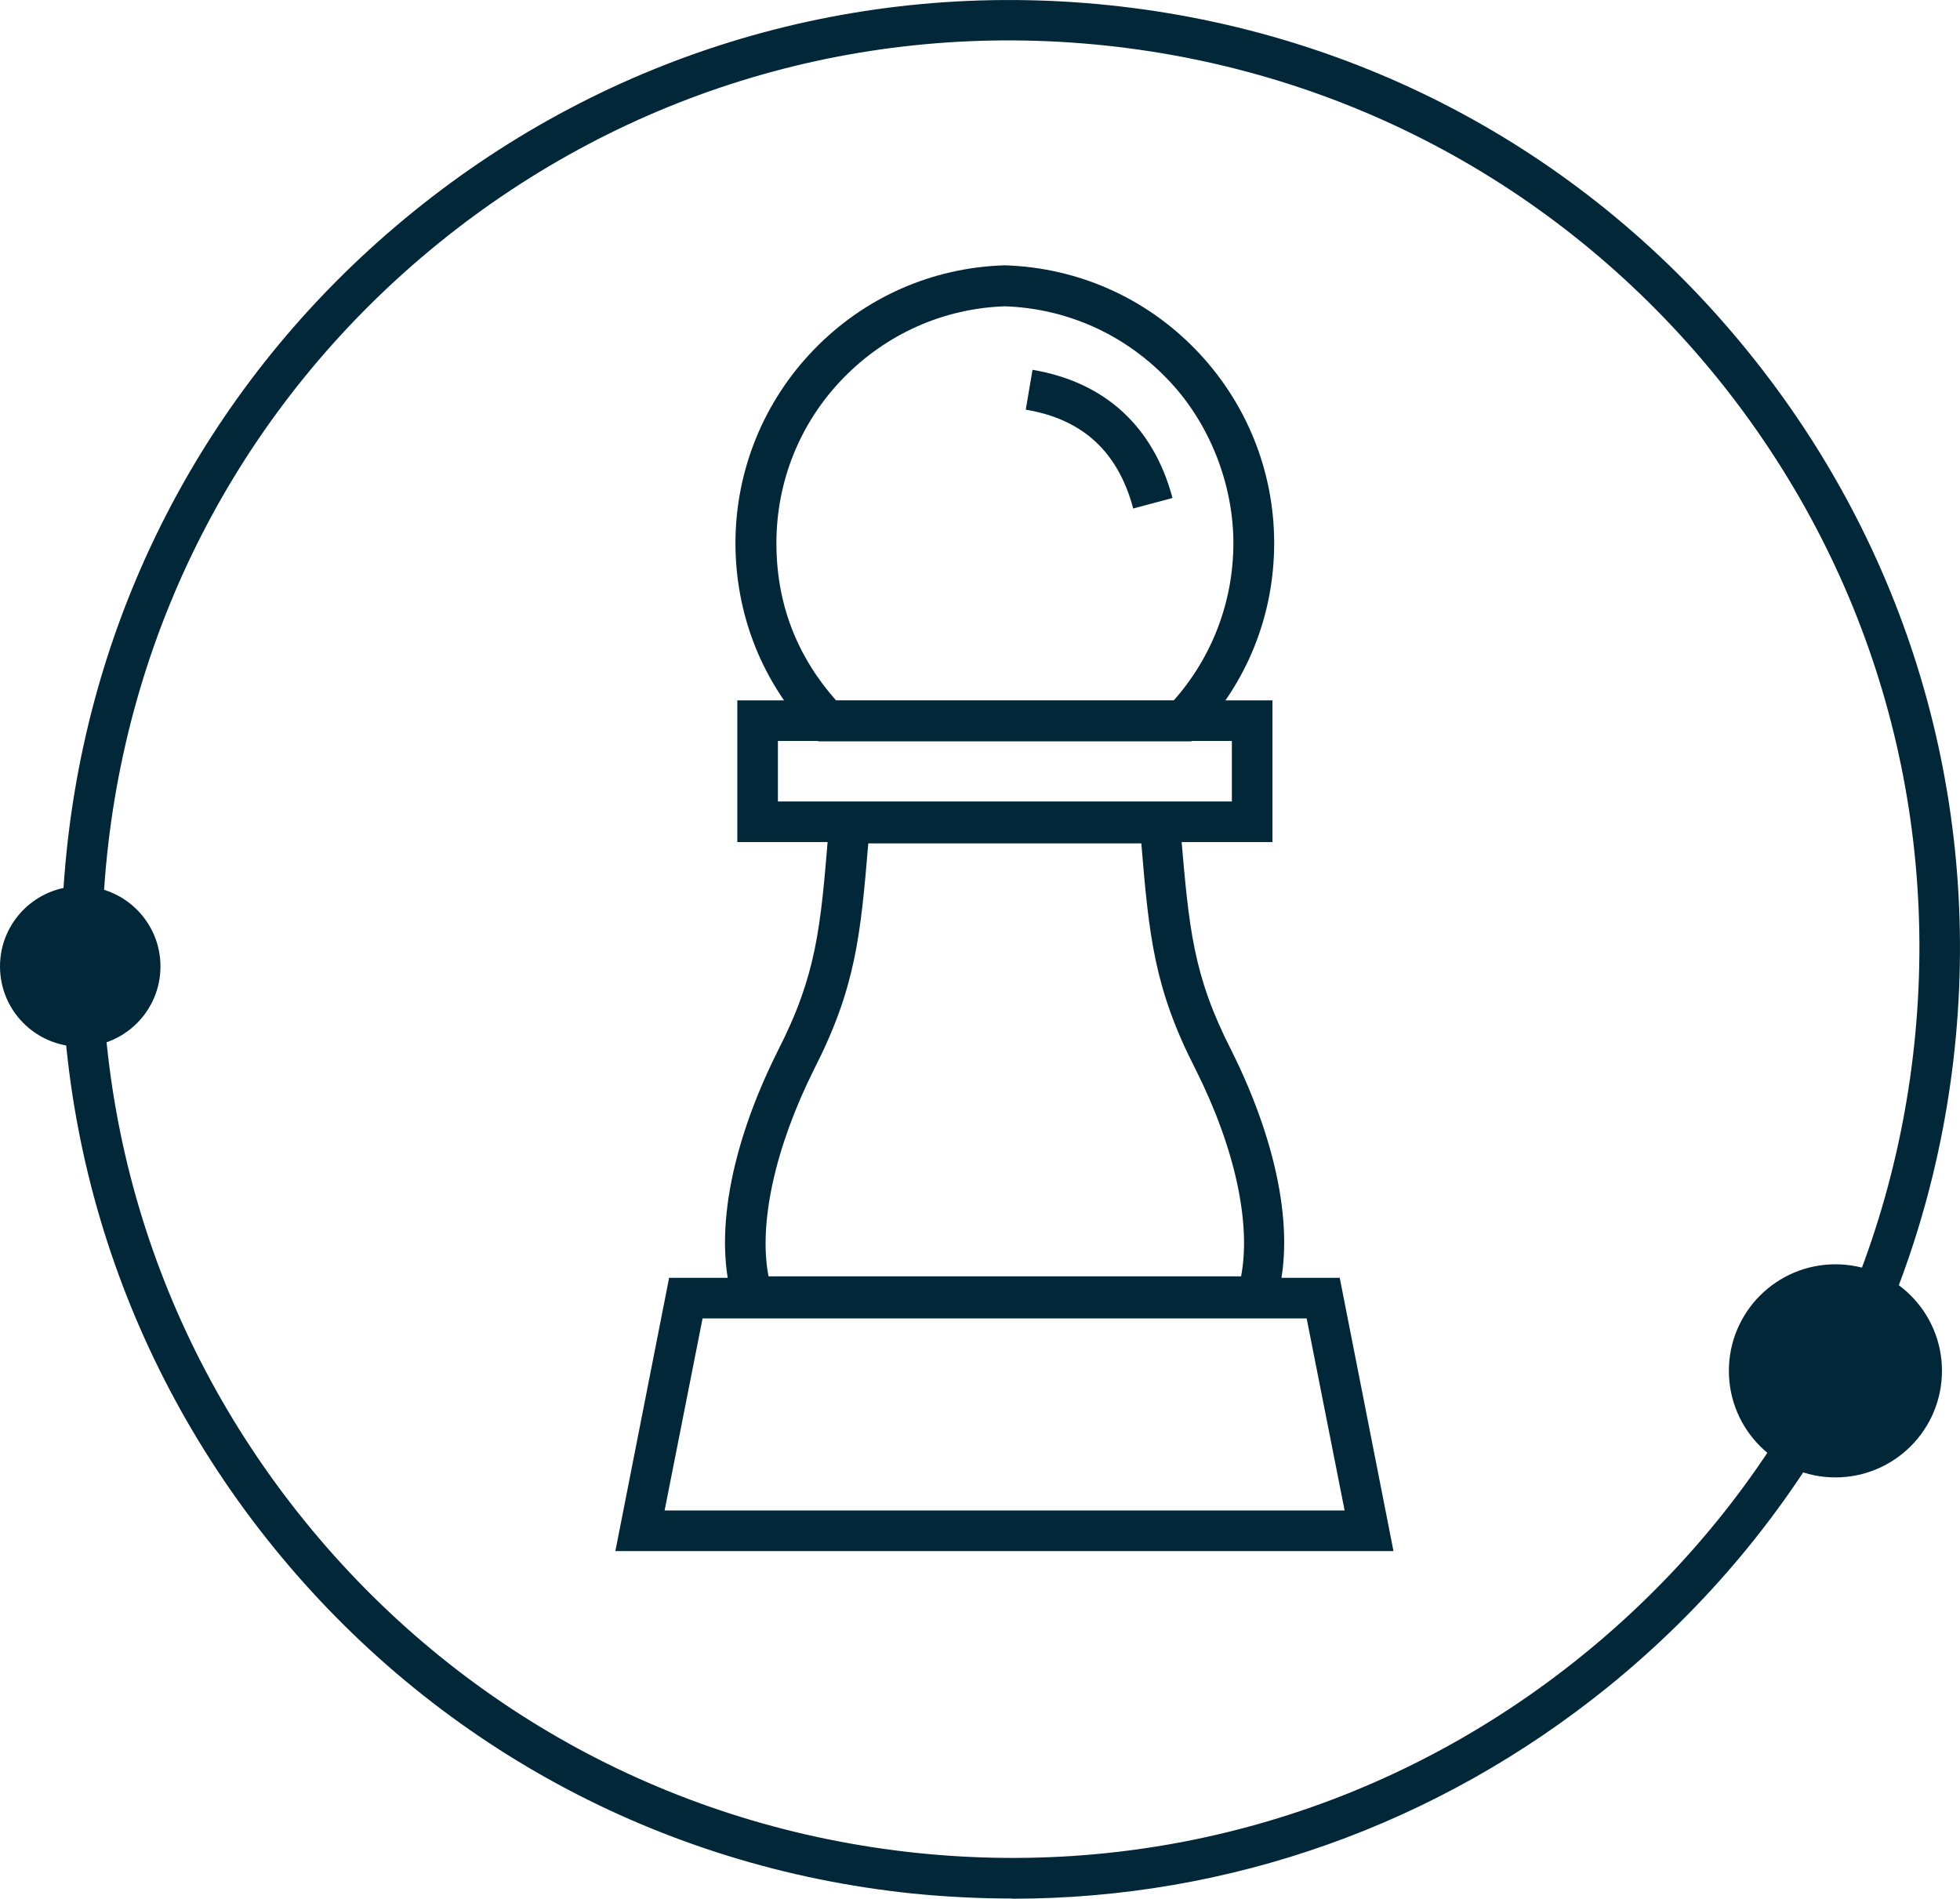 <?xml version="1.0" encoding="UTF-8"?>
<svg id="Layer_1" xmlns="http://www.w3.org/2000/svg" width="104.31" height="101.04" viewBox="0 0 104.31 101.04">
  <g id="Layer_1-2" data-name="Layer_1">
    <g>
      <path d="M53.88,101.03c-1.78,0-3.56-.09-5.35-.27-13.43-1.4-25.49-7.96-33.98-18.43h0C6.06,71.85,2.15,58.67,3.55,45.26c1.4-13.43,7.96-25.49,18.43-33.98C32.46,2.78,45.64-1.12,59.05.28c13.43,1.4,25.49,7.94,33.98,18.43,8.5,10.48,12.4,23.65,11,37.06s-7.96,25.49-18.43,33.98c-9.09,7.36-20.18,11.29-31.72,11.29h0v-.02ZM16.23,80.96c8.14,10.03,19.69,16.29,32.53,17.64,12.85,1.35,25.45-2.39,35.48-10.53,10.03-8.14,16.29-19.69,17.64-32.53,1.35-12.85-2.39-25.45-10.53-35.48C83.2,10.04,71.65,3.77,58.81,2.42c-12.85-1.35-25.45,2.39-35.48,10.53C13.31,21.09,7.05,32.64,5.7,45.48c-1.35,12.85,2.39,25.45,10.53,35.48h0Z" fill="#012738"/>
      <circle cx="97.68" cy="72.95" r="5.67" fill="#012738"/>
      <circle cx="4.27" cy="51.43" r="4.27" fill="#012738"/>
      <g>
        <path d="M63.39,39.45h-19.84l-.32-.34c-2.65-2.75-4.09-6.39-4.09-10.21s1.48-7.52,4.18-10.3c2.68-2.77,6.28-4.36,10.12-4.48h.07c3.85.13,7.43,1.71,10.12,4.48,2.68,2.77,4.18,6.43,4.18,10.3s-1.46,7.45-4.09,10.21l-.32.34h0ZM44.49,37.29h17.96c2.05-2.3,3.19-5.27,3.19-8.39s-1.26-6.43-3.56-8.78c-2.29-2.36-5.35-3.71-8.6-3.82-3.28.11-6.32,1.48-8.6,3.82-2.3,2.36-3.56,5.49-3.56,8.78s1.13,6.07,3.19,8.39h0Z" fill="#012738"/>
        <path d="M67.72,44.81h-28.48v-7.54h28.48v7.54ZM41.39,42.65h24.17v-3.22h-24.16v3.22h-.02Z" fill="#012738"/>
        <path d="M67.67,70.08h-28.4l-.23-.76c-1.08-3.38-.22-8.26,2.36-13.41,2.05-4.01,2.27-6.52,2.68-11.52l.14-1.67h18.49l.14,1.67c.43,4.99.63,7.49,2.68,11.5,2.57,5.15,3.44,10.04,2.36,13.41l-.23.76h0l.02.02ZM40.9,67.92h25.15c.54-2.81-.32-6.84-2.43-11.03-2.2-4.3-2.47-7.09-2.88-12.01h-14.53c-.41,4.91-.68,7.7-2.88,12.01-2.09,4.18-2.97,8.23-2.43,11.03h0Z" fill="#012738"/>
        <path d="M60.31,27.06c-.81-3.02-2.68-4.75-5.72-5.26l.36-2.12c3.85.65,6.43,3.01,7.45,6.82l-2.09.56h0Z" fill="#012738"/>
        <path d="M74.19,82.54h-41.44l2.86-14.54h35.69l2.86,14.54h.02ZM35.38,80.38h36.18l-2.02-10.22h-32.15l-2.02,10.22h0Z" fill="#012738"/>
      </g>
    </g>
  </g>
</svg>